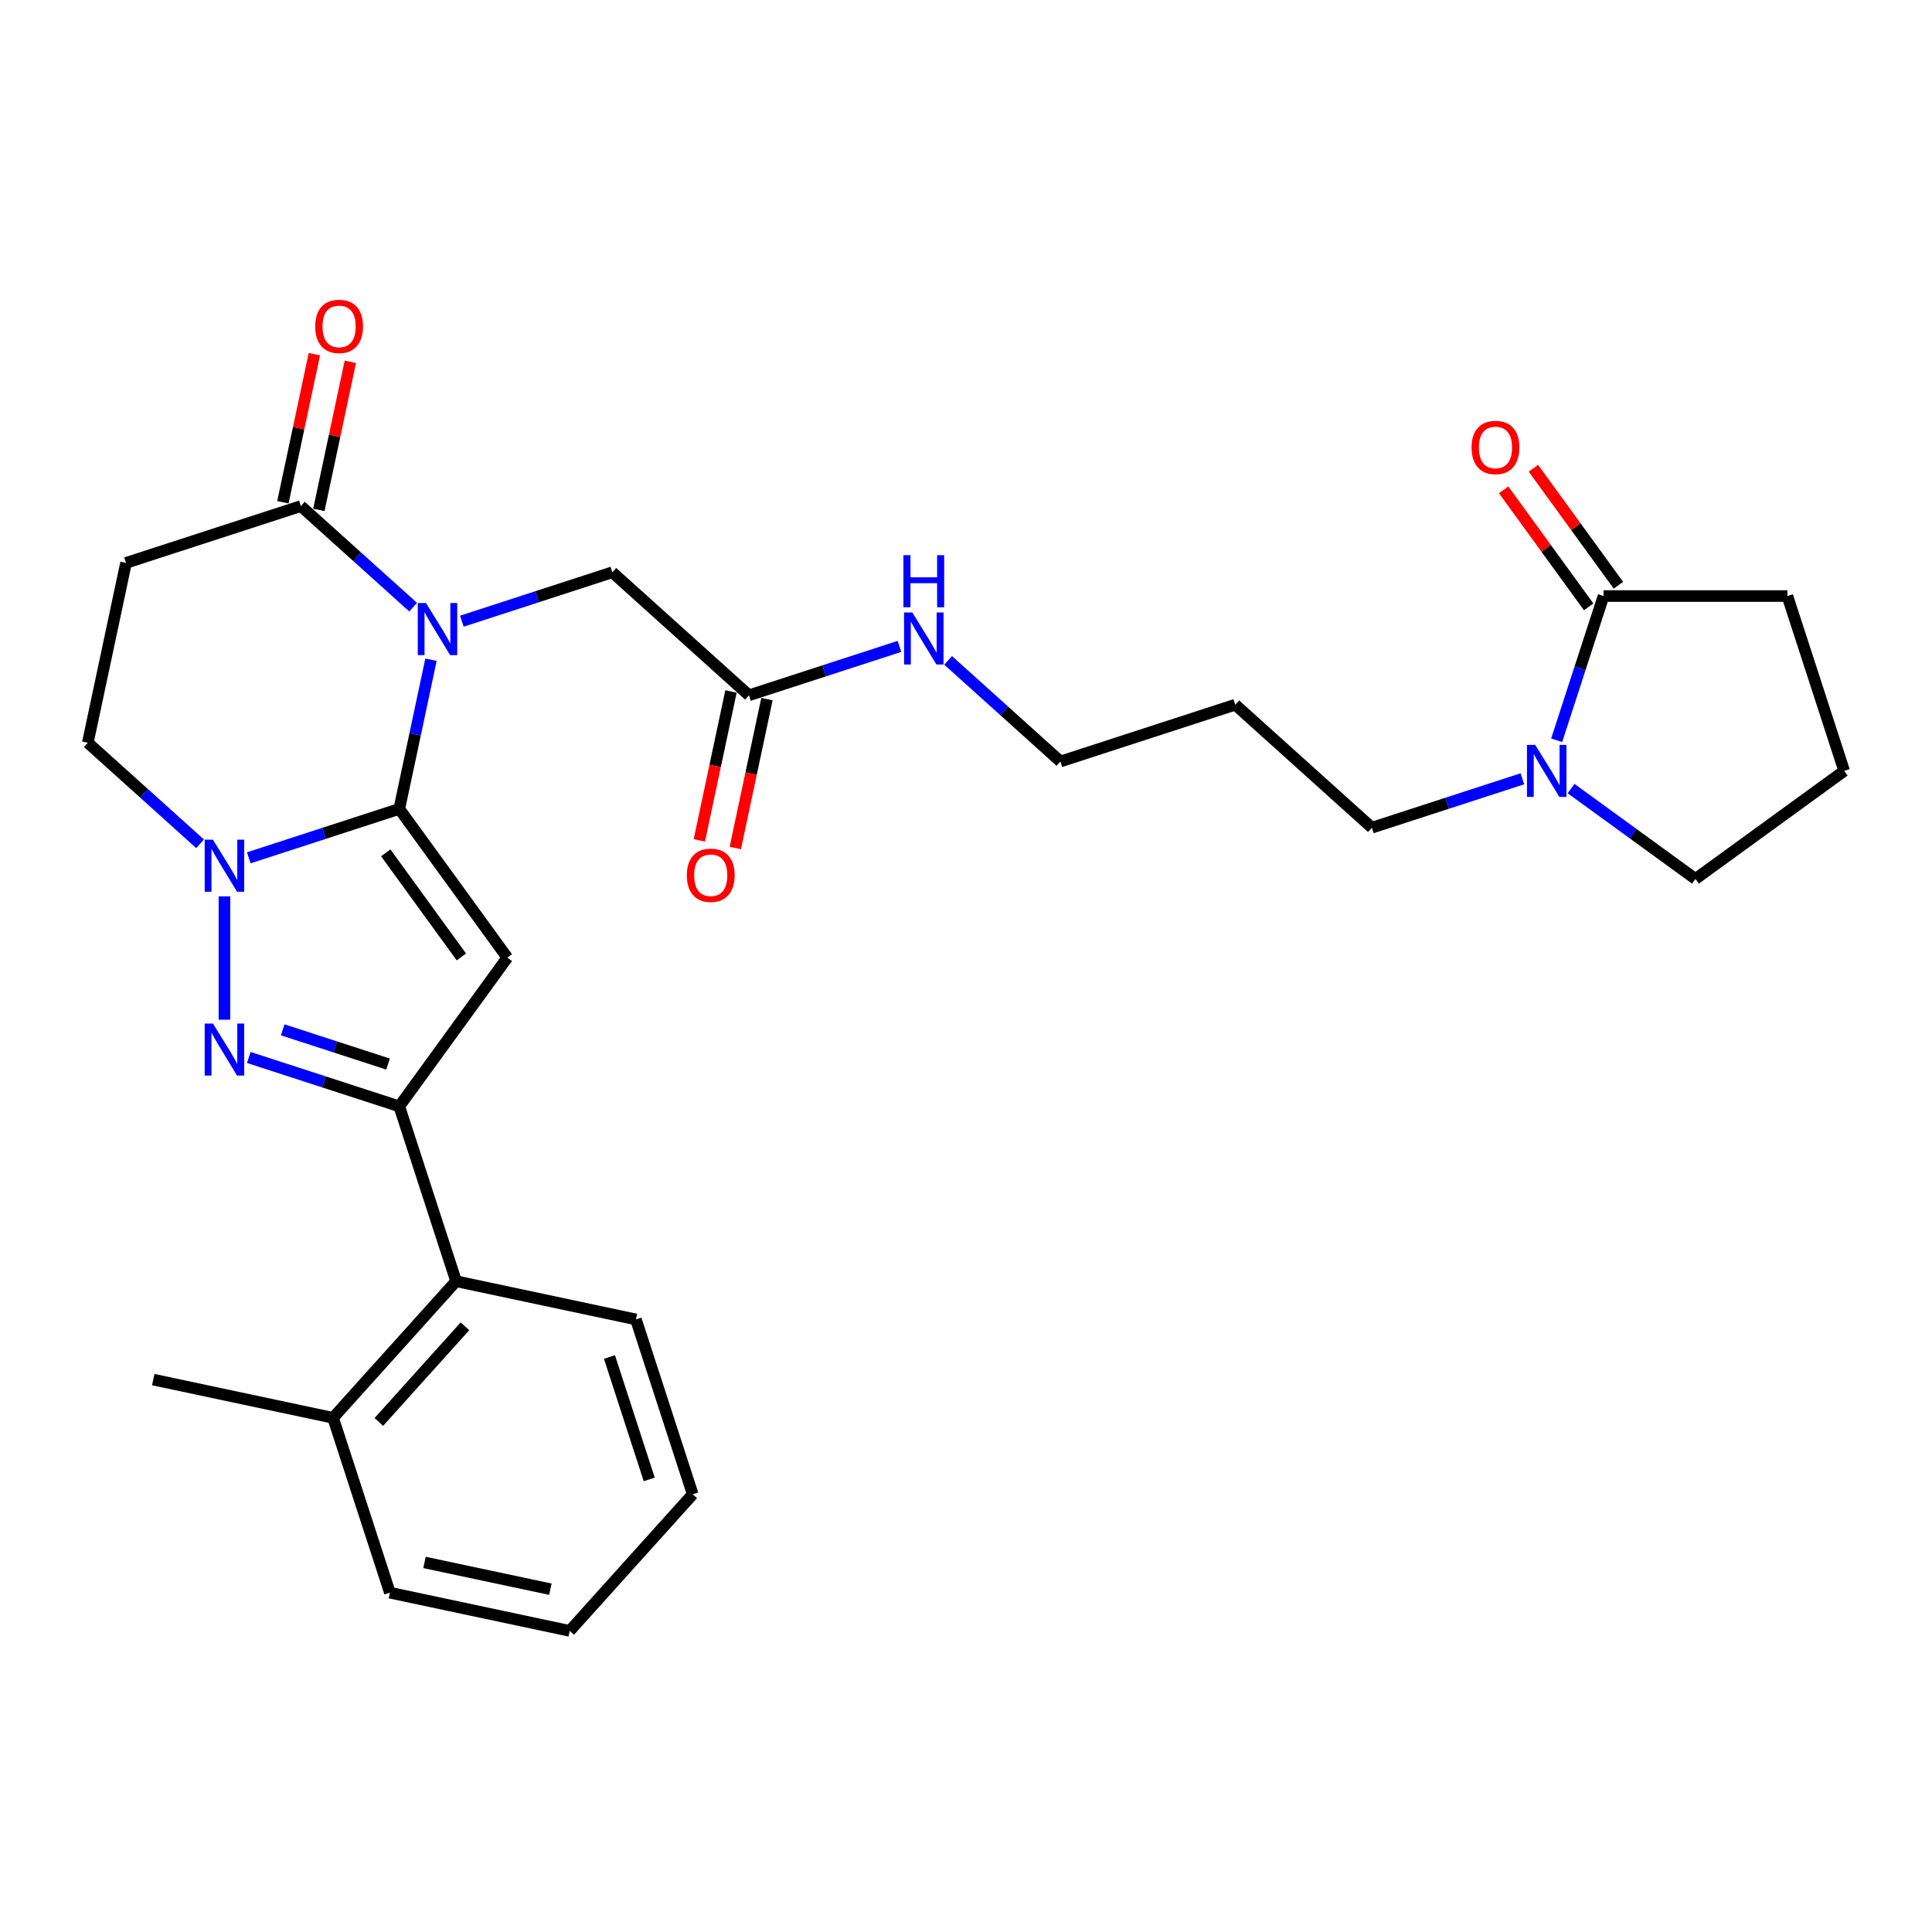 <?xml version='1.0' encoding='iso-8859-1'?>
<svg version='1.1' baseProfile='full'
              xmlns='http://www.w3.org/2000/svg'
                      xmlns:rdkit='http://www.rdkit.org/xml'
                      xmlns:xlink='http://www.w3.org/1999/xlink'
                  xml:space='preserve'
width='1000px' height='1000px' viewBox='0 0 1000 1000'>
<!-- END OF HEADER -->
<rect style='opacity:1.0;fill:#FFFFFF;stroke:none' width='1000' height='1000' x='0' y='0'> </rect>
<path class='bond-0' d='M 206.666,418.692 L 214.873,380.08' style='fill:none;fill-rule:evenodd;stroke:#000000;stroke-width:6px;stroke-linecap:butt;stroke-linejoin:miter;stroke-opacity:1' />
<path class='bond-0' d='M 214.873,380.08 L 223.08,341.469' style='fill:none;fill-rule:evenodd;stroke:#0000FF;stroke-width:6px;stroke-linecap:butt;stroke-linejoin:miter;stroke-opacity:1' />
<path class='bond-1' d='M 206.666,418.692 L 262.597,495.674' style='fill:none;fill-rule:evenodd;stroke:#000000;stroke-width:6px;stroke-linecap:butt;stroke-linejoin:miter;stroke-opacity:1' />
<path class='bond-1' d='M 199.659,441.425 L 238.811,495.312' style='fill:none;fill-rule:evenodd;stroke:#000000;stroke-width:6px;stroke-linecap:butt;stroke-linejoin:miter;stroke-opacity:1' />
<path class='bond-2' d='M 206.666,418.692 L 167.716,431.347' style='fill:none;fill-rule:evenodd;stroke:#000000;stroke-width:6px;stroke-linecap:butt;stroke-linejoin:miter;stroke-opacity:1' />
<path class='bond-2' d='M 167.716,431.347 L 128.767,444.003' style='fill:none;fill-rule:evenodd;stroke:#0000FF;stroke-width:6px;stroke-linecap:butt;stroke-linejoin:miter;stroke-opacity:1' />
<path class='bond-5' d='M 213.851,314.273 L 184.794,288.109' style='fill:none;fill-rule:evenodd;stroke:#0000FF;stroke-width:6px;stroke-linecap:butt;stroke-linejoin:miter;stroke-opacity:1' />
<path class='bond-5' d='M 184.794,288.109 L 155.736,261.945' style='fill:none;fill-rule:evenodd;stroke:#000000;stroke-width:6px;stroke-linecap:butt;stroke-linejoin:miter;stroke-opacity:1' />
<path class='bond-10' d='M 239.048,321.523 L 277.998,308.867' style='fill:none;fill-rule:evenodd;stroke:#0000FF;stroke-width:6px;stroke-linecap:butt;stroke-linejoin:miter;stroke-opacity:1' />
<path class='bond-10' d='M 277.998,308.867 L 316.947,296.212' style='fill:none;fill-rule:evenodd;stroke:#000000;stroke-width:6px;stroke-linecap:butt;stroke-linejoin:miter;stroke-opacity:1' />
<path class='bond-4' d='M 262.597,495.674 L 206.666,572.656' style='fill:none;fill-rule:evenodd;stroke:#000000;stroke-width:6px;stroke-linecap:butt;stroke-linejoin:miter;stroke-opacity:1' />
<path class='bond-3' d='M 116.168,463.949 L 116.168,527.795' style='fill:none;fill-rule:evenodd;stroke:#0000FF;stroke-width:6px;stroke-linecap:butt;stroke-linejoin:miter;stroke-opacity:1' />
<path class='bond-11' d='M 103.57,436.752 L 74.512,410.589' style='fill:none;fill-rule:evenodd;stroke:#0000FF;stroke-width:6px;stroke-linecap:butt;stroke-linejoin:miter;stroke-opacity:1' />
<path class='bond-11' d='M 74.512,410.589 L 45.455,384.425' style='fill:none;fill-rule:evenodd;stroke:#000000;stroke-width:6px;stroke-linecap:butt;stroke-linejoin:miter;stroke-opacity:1' />
<path class='bond-29' d='M 128.767,547.345 L 167.716,560' style='fill:none;fill-rule:evenodd;stroke:#0000FF;stroke-width:6px;stroke-linecap:butt;stroke-linejoin:miter;stroke-opacity:1' />
<path class='bond-29' d='M 167.716,560 L 206.666,572.656' style='fill:none;fill-rule:evenodd;stroke:#000000;stroke-width:6px;stroke-linecap:butt;stroke-linejoin:miter;stroke-opacity:1' />
<path class='bond-29' d='M 146.333,533.042 L 173.597,541.901' style='fill:none;fill-rule:evenodd;stroke:#0000FF;stroke-width:6px;stroke-linecap:butt;stroke-linejoin:miter;stroke-opacity:1' />
<path class='bond-29' d='M 173.597,541.901 L 200.862,550.759' style='fill:none;fill-rule:evenodd;stroke:#000000;stroke-width:6px;stroke-linecap:butt;stroke-linejoin:miter;stroke-opacity:1' />
<path class='bond-9' d='M 206.666,572.656 L 236.07,663.153' style='fill:none;fill-rule:evenodd;stroke:#000000;stroke-width:6px;stroke-linecap:butt;stroke-linejoin:miter;stroke-opacity:1' />
<path class='bond-13' d='M 165.044,263.924 L 173.19,225.598' style='fill:none;fill-rule:evenodd;stroke:#000000;stroke-width:6px;stroke-linecap:butt;stroke-linejoin:miter;stroke-opacity:1' />
<path class='bond-13' d='M 173.19,225.598 L 181.336,187.272' style='fill:none;fill-rule:evenodd;stroke:#FF0000;stroke-width:6px;stroke-linecap:butt;stroke-linejoin:miter;stroke-opacity:1' />
<path class='bond-13' d='M 146.428,259.967 L 154.575,221.641' style='fill:none;fill-rule:evenodd;stroke:#000000;stroke-width:6px;stroke-linecap:butt;stroke-linejoin:miter;stroke-opacity:1' />
<path class='bond-13' d='M 154.575,221.641 L 162.721,183.315' style='fill:none;fill-rule:evenodd;stroke:#FF0000;stroke-width:6px;stroke-linecap:butt;stroke-linejoin:miter;stroke-opacity:1' />
<path class='bond-30' d='M 155.736,261.945 L 65.238,291.35' style='fill:none;fill-rule:evenodd;stroke:#000000;stroke-width:6px;stroke-linecap:butt;stroke-linejoin:miter;stroke-opacity:1' />
<path class='bond-6' d='M 787.983,403.105 L 749.034,415.76' style='fill:none;fill-rule:evenodd;stroke:#0000FF;stroke-width:6px;stroke-linecap:butt;stroke-linejoin:miter;stroke-opacity:1' />
<path class='bond-6' d='M 749.034,415.76 L 710.084,428.416' style='fill:none;fill-rule:evenodd;stroke:#000000;stroke-width:6px;stroke-linecap:butt;stroke-linejoin:miter;stroke-opacity:1' />
<path class='bond-7' d='M 805.733,383.159 L 817.859,345.836' style='fill:none;fill-rule:evenodd;stroke:#0000FF;stroke-width:6px;stroke-linecap:butt;stroke-linejoin:miter;stroke-opacity:1' />
<path class='bond-7' d='M 817.859,345.836 L 829.986,308.514' style='fill:none;fill-rule:evenodd;stroke:#000000;stroke-width:6px;stroke-linecap:butt;stroke-linejoin:miter;stroke-opacity:1' />
<path class='bond-19' d='M 813.18,408.165 L 845.372,431.553' style='fill:none;fill-rule:evenodd;stroke:#0000FF;stroke-width:6px;stroke-linecap:butt;stroke-linejoin:miter;stroke-opacity:1' />
<path class='bond-19' d='M 845.372,431.553 L 877.564,454.942' style='fill:none;fill-rule:evenodd;stroke:#000000;stroke-width:6px;stroke-linecap:butt;stroke-linejoin:miter;stroke-opacity:1' />
<path class='bond-14' d='M 837.684,302.921 L 815.685,272.642' style='fill:none;fill-rule:evenodd;stroke:#000000;stroke-width:6px;stroke-linecap:butt;stroke-linejoin:miter;stroke-opacity:1' />
<path class='bond-14' d='M 815.685,272.642 L 793.686,242.363' style='fill:none;fill-rule:evenodd;stroke:#FF0000;stroke-width:6px;stroke-linecap:butt;stroke-linejoin:miter;stroke-opacity:1' />
<path class='bond-14' d='M 822.288,314.107 L 800.289,283.828' style='fill:none;fill-rule:evenodd;stroke:#000000;stroke-width:6px;stroke-linecap:butt;stroke-linejoin:miter;stroke-opacity:1' />
<path class='bond-14' d='M 800.289,283.828 L 778.29,253.549' style='fill:none;fill-rule:evenodd;stroke:#FF0000;stroke-width:6px;stroke-linecap:butt;stroke-linejoin:miter;stroke-opacity:1' />
<path class='bond-20' d='M 829.986,308.514 L 925.141,308.514' style='fill:none;fill-rule:evenodd;stroke:#000000;stroke-width:6px;stroke-linecap:butt;stroke-linejoin:miter;stroke-opacity:1' />
<path class='bond-8' d='M 65.238,291.35 L 45.455,384.425' style='fill:none;fill-rule:evenodd;stroke:#000000;stroke-width:6px;stroke-linecap:butt;stroke-linejoin:miter;stroke-opacity:1' />
<path class='bond-15' d='M 236.07,663.153 L 172.399,733.867' style='fill:none;fill-rule:evenodd;stroke:#000000;stroke-width:6px;stroke-linecap:butt;stroke-linejoin:miter;stroke-opacity:1' />
<path class='bond-15' d='M 240.663,686.494 L 196.093,735.994' style='fill:none;fill-rule:evenodd;stroke:#000000;stroke-width:6px;stroke-linecap:butt;stroke-linejoin:miter;stroke-opacity:1' />
<path class='bond-23' d='M 236.07,663.153 L 329.146,682.937' style='fill:none;fill-rule:evenodd;stroke:#000000;stroke-width:6px;stroke-linecap:butt;stroke-linejoin:miter;stroke-opacity:1' />
<path class='bond-12' d='M 316.947,296.212 L 387.661,359.883' style='fill:none;fill-rule:evenodd;stroke:#000000;stroke-width:6px;stroke-linecap:butt;stroke-linejoin:miter;stroke-opacity:1' />
<path class='bond-16' d='M 378.354,357.904 L 370.163,396.44' style='fill:none;fill-rule:evenodd;stroke:#000000;stroke-width:6px;stroke-linecap:butt;stroke-linejoin:miter;stroke-opacity:1' />
<path class='bond-16' d='M 370.163,396.44 L 361.972,434.975' style='fill:none;fill-rule:evenodd;stroke:#FF0000;stroke-width:6px;stroke-linecap:butt;stroke-linejoin:miter;stroke-opacity:1' />
<path class='bond-16' d='M 396.969,361.861 L 388.778,400.396' style='fill:none;fill-rule:evenodd;stroke:#000000;stroke-width:6px;stroke-linecap:butt;stroke-linejoin:miter;stroke-opacity:1' />
<path class='bond-16' d='M 388.778,400.396 L 380.587,438.932' style='fill:none;fill-rule:evenodd;stroke:#FF0000;stroke-width:6px;stroke-linecap:butt;stroke-linejoin:miter;stroke-opacity:1' />
<path class='bond-17' d='M 387.661,359.883 L 426.611,347.227' style='fill:none;fill-rule:evenodd;stroke:#000000;stroke-width:6px;stroke-linecap:butt;stroke-linejoin:miter;stroke-opacity:1' />
<path class='bond-17' d='M 426.611,347.227 L 465.56,334.572' style='fill:none;fill-rule:evenodd;stroke:#0000FF;stroke-width:6px;stroke-linecap:butt;stroke-linejoin:miter;stroke-opacity:1' />
<path class='bond-25' d='M 172.399,733.867 L 79.324,714.083' style='fill:none;fill-rule:evenodd;stroke:#000000;stroke-width:6px;stroke-linecap:butt;stroke-linejoin:miter;stroke-opacity:1' />
<path class='bond-26' d='M 172.399,733.867 L 201.804,824.365' style='fill:none;fill-rule:evenodd;stroke:#000000;stroke-width:6px;stroke-linecap:butt;stroke-linejoin:miter;stroke-opacity:1' />
<path class='bond-24' d='M 490.757,341.822 L 519.815,367.986' style='fill:none;fill-rule:evenodd;stroke:#0000FF;stroke-width:6px;stroke-linecap:butt;stroke-linejoin:miter;stroke-opacity:1' />
<path class='bond-24' d='M 519.815,367.986 L 548.873,394.149' style='fill:none;fill-rule:evenodd;stroke:#000000;stroke-width:6px;stroke-linecap:butt;stroke-linejoin:miter;stroke-opacity:1' />
<path class='bond-18' d='M 710.084,428.416 L 639.37,364.745' style='fill:none;fill-rule:evenodd;stroke:#000000;stroke-width:6px;stroke-linecap:butt;stroke-linejoin:miter;stroke-opacity:1' />
<path class='bond-22' d='M 877.564,454.942 L 954.545,399.011' style='fill:none;fill-rule:evenodd;stroke:#000000;stroke-width:6px;stroke-linecap:butt;stroke-linejoin:miter;stroke-opacity:1' />
<path class='bond-32' d='M 925.141,308.514 L 954.545,399.011' style='fill:none;fill-rule:evenodd;stroke:#000000;stroke-width:6px;stroke-linecap:butt;stroke-linejoin:miter;stroke-opacity:1' />
<path class='bond-21' d='M 639.37,364.745 L 548.873,394.149' style='fill:none;fill-rule:evenodd;stroke:#000000;stroke-width:6px;stroke-linecap:butt;stroke-linejoin:miter;stroke-opacity:1' />
<path class='bond-27' d='M 329.146,682.937 L 358.55,773.435' style='fill:none;fill-rule:evenodd;stroke:#000000;stroke-width:6px;stroke-linecap:butt;stroke-linejoin:miter;stroke-opacity:1' />
<path class='bond-27' d='M 315.457,702.392 L 336.04,765.741' style='fill:none;fill-rule:evenodd;stroke:#000000;stroke-width:6px;stroke-linecap:butt;stroke-linejoin:miter;stroke-opacity:1' />
<path class='bond-31' d='M 201.804,824.365 L 294.879,844.148' style='fill:none;fill-rule:evenodd;stroke:#000000;stroke-width:6px;stroke-linecap:butt;stroke-linejoin:miter;stroke-opacity:1' />
<path class='bond-31' d='M 219.722,808.717 L 284.875,822.566' style='fill:none;fill-rule:evenodd;stroke:#000000;stroke-width:6px;stroke-linecap:butt;stroke-linejoin:miter;stroke-opacity:1' />
<path class='bond-28' d='M 358.55,773.435 L 294.879,844.148' style='fill:none;fill-rule:evenodd;stroke:#000000;stroke-width:6px;stroke-linecap:butt;stroke-linejoin:miter;stroke-opacity:1' />
<path  class='atom-1' d='M 220.493 312.142
L 229.323 326.416
Q 230.199 327.824, 231.607 330.374
Q 233.015 332.924, 233.092 333.076
L 233.092 312.142
L 236.669 312.142
L 236.669 339.09
L 232.977 339.09
L 223.5 323.485
Q 222.396 321.658, 221.216 319.564
Q 220.074 317.471, 219.732 316.824
L 219.732 339.09
L 216.23 339.09
L 216.23 312.142
L 220.493 312.142
' fill='#0000FF'/>
<path  class='atom-3' d='M 110.212 434.622
L 119.042 448.896
Q 119.917 450.304, 121.326 452.854
Q 122.734 455.404, 122.81 455.556
L 122.81 434.622
L 126.388 434.622
L 126.388 461.57
L 122.696 461.57
L 113.219 445.965
Q 112.115 444.138, 110.935 442.044
Q 109.793 439.951, 109.45 439.304
L 109.45 461.57
L 105.949 461.57
L 105.949 434.622
L 110.212 434.622
' fill='#0000FF'/>
<path  class='atom-4' d='M 110.212 529.777
L 119.042 544.05
Q 119.917 545.459, 121.326 548.009
Q 122.734 550.559, 122.81 550.711
L 122.81 529.777
L 126.388 529.777
L 126.388 556.725
L 122.696 556.725
L 113.219 541.12
Q 112.115 539.293, 110.935 537.199
Q 109.793 535.106, 109.45 534.459
L 109.45 556.725
L 105.949 556.725
L 105.949 529.777
L 110.212 529.777
' fill='#0000FF'/>
<path  class='atom-7' d='M 794.625 385.538
L 803.455 399.811
Q 804.331 401.219, 805.739 403.769
Q 807.147 406.319, 807.224 406.472
L 807.224 385.538
L 810.801 385.538
L 810.801 412.485
L 807.109 412.485
L 797.632 396.88
Q 796.528 395.053, 795.348 392.96
Q 794.206 390.866, 793.864 390.219
L 793.864 412.485
L 790.362 412.485
L 790.362 385.538
L 794.625 385.538
' fill='#0000FF'/>
<path  class='atom-14' d='M 163.15 168.946
Q 163.15 162.475, 166.347 158.86
Q 169.544 155.244, 175.52 155.244
Q 181.495 155.244, 184.693 158.86
Q 187.89 162.475, 187.89 168.946
Q 187.89 175.493, 184.655 179.223
Q 181.419 182.915, 175.52 182.915
Q 169.582 182.915, 166.347 179.223
Q 163.15 175.531, 163.15 168.946
M 175.52 179.87
Q 179.63 179.87, 181.838 177.129
Q 184.084 174.351, 184.084 168.946
Q 184.084 163.655, 181.838 160.991
Q 179.63 158.289, 175.52 158.289
Q 171.409 158.289, 169.163 160.953
Q 166.956 163.617, 166.956 168.946
Q 166.956 174.389, 169.163 177.129
Q 171.409 179.87, 175.52 179.87
' fill='#FF0000'/>
<path  class='atom-15' d='M 761.685 231.608
Q 761.685 225.138, 764.883 221.522
Q 768.08 217.906, 774.056 217.906
Q 780.031 217.906, 783.228 221.522
Q 786.426 225.138, 786.426 231.608
Q 786.426 238.155, 783.19 241.885
Q 779.955 245.577, 774.056 245.577
Q 768.118 245.577, 764.883 241.885
Q 761.685 238.193, 761.685 231.608
M 774.056 242.532
Q 778.166 242.532, 780.374 239.791
Q 782.619 237.013, 782.619 231.608
Q 782.619 226.318, 780.374 223.653
Q 778.166 220.951, 774.056 220.951
Q 769.945 220.951, 767.699 223.615
Q 765.492 226.279, 765.492 231.608
Q 765.492 237.051, 767.699 239.791
Q 769.945 242.532, 774.056 242.532
' fill='#FF0000'/>
<path  class='atom-17' d='M 355.507 453.034
Q 355.507 446.564, 358.704 442.948
Q 361.902 439.332, 367.877 439.332
Q 373.853 439.332, 377.05 442.948
Q 380.248 446.564, 380.248 453.034
Q 380.248 459.581, 377.012 463.311
Q 373.777 467.003, 367.877 467.003
Q 361.94 467.003, 358.704 463.311
Q 355.507 459.619, 355.507 453.034
M 367.877 463.958
Q 371.988 463.958, 374.196 461.218
Q 376.441 458.439, 376.441 453.034
Q 376.441 447.744, 374.196 445.079
Q 371.988 442.377, 367.877 442.377
Q 363.767 442.377, 361.521 445.041
Q 359.313 447.706, 359.313 453.034
Q 359.313 458.477, 361.521 461.218
Q 363.767 463.958, 367.877 463.958
' fill='#FF0000'/>
<path  class='atom-18' d='M 472.202 317.004
L 481.033 331.278
Q 481.908 332.686, 483.316 335.236
Q 484.725 337.786, 484.801 337.939
L 484.801 317.004
L 488.378 317.004
L 488.378 343.952
L 484.686 343.952
L 475.209 328.347
Q 474.105 326.52, 472.925 324.427
Q 471.783 322.333, 471.441 321.686
L 471.441 343.952
L 467.939 343.952
L 467.939 317.004
L 472.202 317.004
' fill='#0000FF'/>
<path  class='atom-18' d='M 467.616 287.362
L 471.27 287.362
L 471.27 298.818
L 485.048 298.818
L 485.048 287.362
L 488.702 287.362
L 488.702 314.31
L 485.048 314.31
L 485.048 301.863
L 471.27 301.863
L 471.27 314.31
L 467.616 314.31
L 467.616 287.362
' fill='#0000FF'/>
</svg>

